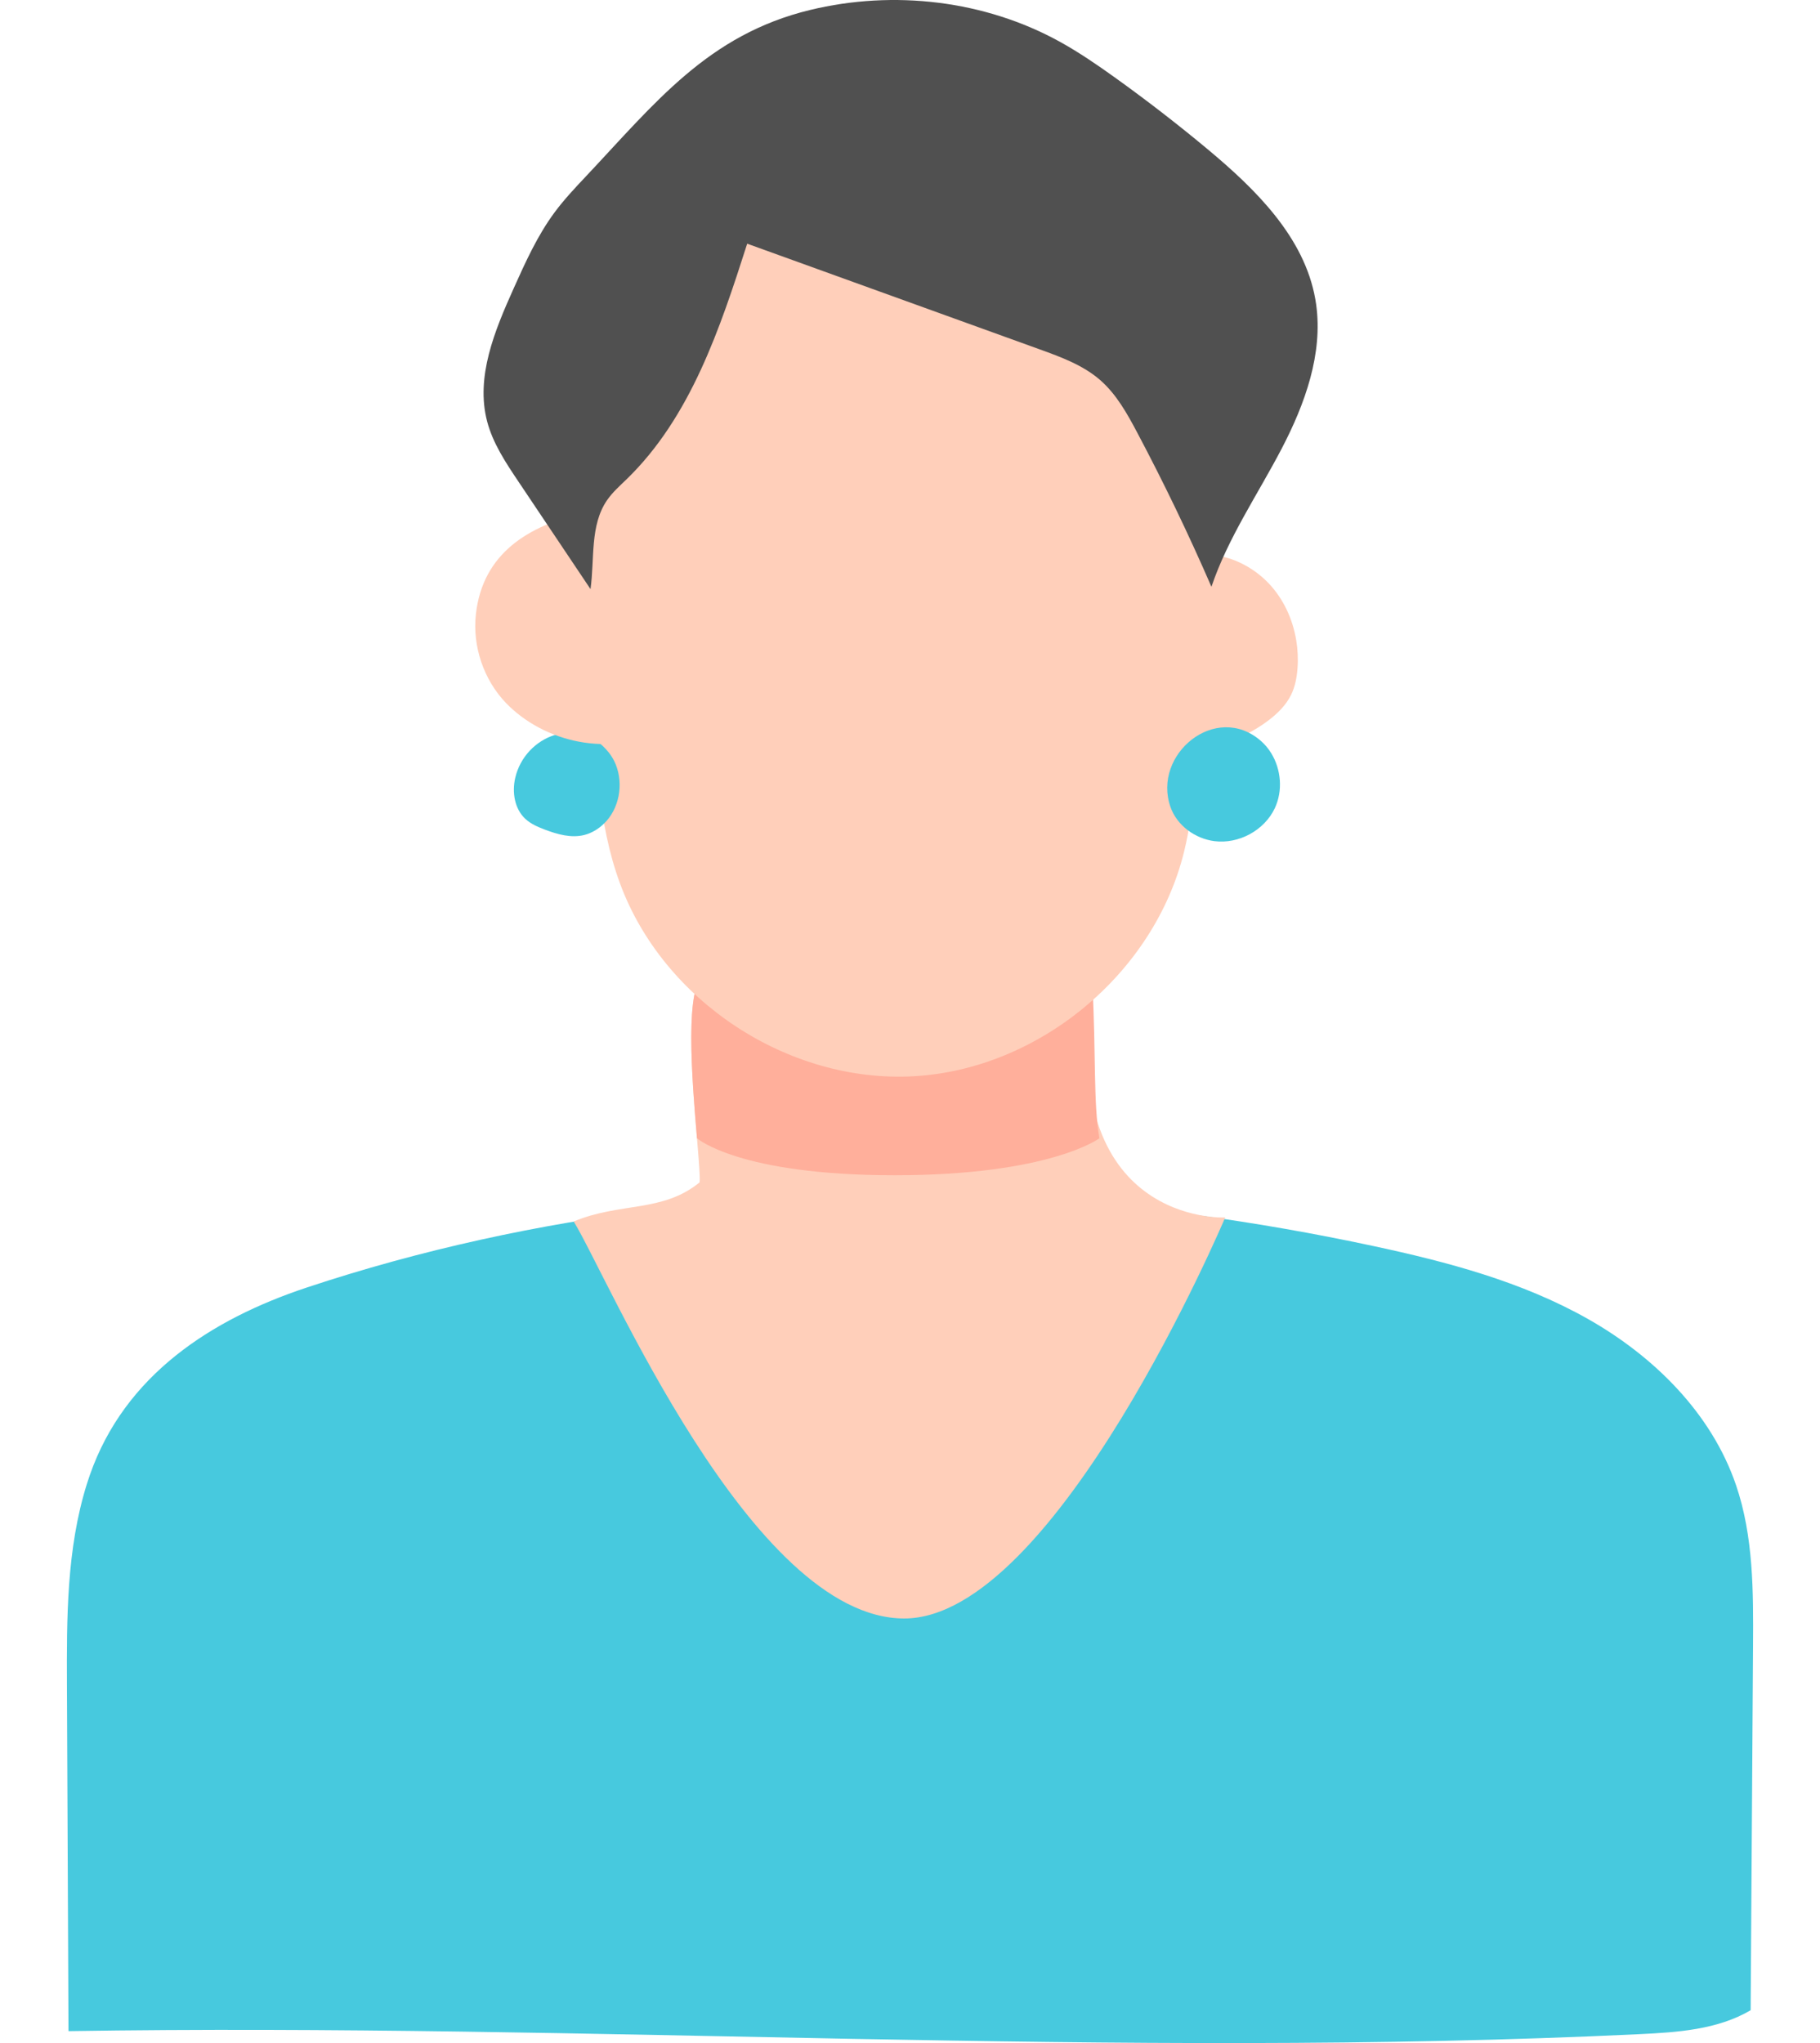 <?xml version="1.0" encoding="UTF-8"?>
<svg id="b" data-name="Design" xmlns="http://www.w3.org/2000/svg" viewBox="0 0 98 110">
  <path d="M94.268,107.796c.042-6.387,.084-12.774,.126-19.161,.019-2.925,.028-5.916-.918-8.684-1.322-3.866-4.424-6.933-7.981-8.943-3.557-2.01-7.565-3.069-11.56-3.925-12.621-2.703-25.703-3.523-38.532-1.961-6.351,.773-12.773,2.167-18.895,4.202-5.146,1.711-9.795,4.72-11.673,10.099-.056,.16-.109,.321-.16,.483-1.092,3.493-1.086,7.222-1.07,10.882,.028,6.189,.055,12.379,.083,18.568,28.192-.449,56.411,1.508,84.575,.164,2.066-.099,4.22-.241,6.003-1.289l.003-.436Z" style="fill: #47c9de;"/>
  <path d="M65.971,65.55s-9.128,.453-7.151-12.556c.877-5.774-14.263-.195-20.829-.58-1.59,.654-.196,10.138-.321,11.246-2.002,1.636-4.281,1.059-6.779,2.106,1.803,2.894,9.537,21.373,17.798,21.373,8.155,0,17.282-21.588,17.282-21.588Z" style="fill: #ffcfba;"/>
  <path d="M59.2,61.284c-.333-1.886-.178-4.485-.38-8.29-5.572-1.751-14.263-.194-20.829-.58-1.163,.479-.729,5.677-.462,8.87,0,0,2.253,1.992,10.638,1.992s11.033-1.992,11.033-1.992Z" style="fill: #ffaf9b;"/>
  <path d="M64.235,15.154c-6.861-1.474-13.722-2.949-20.583-4.423-.474-.102-.957-.204-1.439-.149-.618,.07-1.175,.393-1.711,.708-2.741,1.61-5.482,3.217-8.197,4.871-.279,.17-.577,.362-.688,.669-.061,.168-.057,.351-.054,.529,.146,6.606,.293,13.211,.439,19.817,.078,3.511,.169,7.097,1.384,10.391,2.337,6.337,9.076,10.758,15.819,10.378,6.743-.38,12.943-5.53,14.553-12.09,.562-2.289,.608-4.669,.652-7.025,.142-7.721,.285-15.443,.427-23.164,.002-.109,.001-.227-.064-.314-.07-.093-.195-.124-.309-.149l-.229-.049Z" style="fill: #ffcfba;"/>
  <path d="M33.155,41.158c-.093-.228-.216-.443-.371-.638-1.629-2.049-4.513-.916-5.041,1.362-.18,.776-.035,1.672,.55,2.211,.292,.269,.666,.429,1.037,.57,.683,.259,1.427,.472,2.135,.292,.392-.1,.75-.317,1.043-.597,.84-.799,1.078-2.138,.646-3.201Z" style="fill: #47c9de;"/>
  <path d="M32.566,38.857c-.24-3.634-.481-7.269-.721-10.903-.007-.104-.019-.219-.097-.289-.095-.085-.242-.063-.366-.034-2.914,.671-5.397,2.159-5.758,5.445-.19,1.727,.422,3.526,1.626,4.779,.244,.254,.51,.486,.791,.698,1.227,.926,2.746,1.459,4.283,1.504,.081,.002,.171,0,.231-.053,.075-.066,.074-.182,.068-.282-.019-.288-.038-.576-.057-.864Z" style="fill: #ffcfba;"/>
  <path d="M69.795,34.462c-.19-1.139-.69-2.225-1.485-3.059-.718-.753-1.717-1.324-2.752-1.486-1.718-.269-1.609,.106-1.816,1.599-.4,2.891-.329,5.933-.49,8.849,1.778,.076,3.577-.479,5.003-1.544,.512-.382,.986-.84,1.267-1.414,.215-.441,.307-.933,.344-1.422,.038-.507,.014-1.02-.07-1.522Z" style="fill: #ffcfba;"/>
  <path d="M68.453,40.557c-.152-.249-.34-.475-.561-.668-2.417-2.107-5.863,.72-4.865,3.563,.348,.991,1.321,1.701,2.363,1.835,1.312,.168,2.695-.581,3.256-1.779,.436-.932,.341-2.079-.193-2.951Z" style="fill: #47c9de;"/>
  <path d="M70.869,16.386c-.013-.092-.027-.184-.044-.276-.588-3.343-3.209-5.919-5.817-8.091-1.611-1.342-3.272-2.625-4.976-3.847-.949-.68-1.914-1.341-2.934-1.908C53.037,.012,48.118-.552,43.62,.537c-5.497,1.331-8.342,5.002-12.079,8.968-.584,.62-1.17,1.242-1.677,1.927-.926,1.25-1.571,2.682-2.208,4.102-1.018,2.267-2.057,4.759-1.424,7.162,.31,1.175,.998,2.209,1.675,3.219,1.297,1.934,2.593,3.869,3.89,5.803,.227-1.627-.041-3.432,.889-4.785,.295-.43,.692-.778,1.066-1.141,3.438-3.343,5.019-8.105,6.482-12.672,5.251,1.897,10.501,3.794,15.752,5.69,1.15,.416,2.329,.848,3.252,1.651,.877,.764,1.455,1.807,2,2.835,1.438,2.712,2.77,5.48,3.993,8.296,.894-2.645,2.502-4.98,3.792-7.456,1.247-2.394,2.219-5.088,1.846-7.749Z" style="fill: #505050;"/>
</svg>
